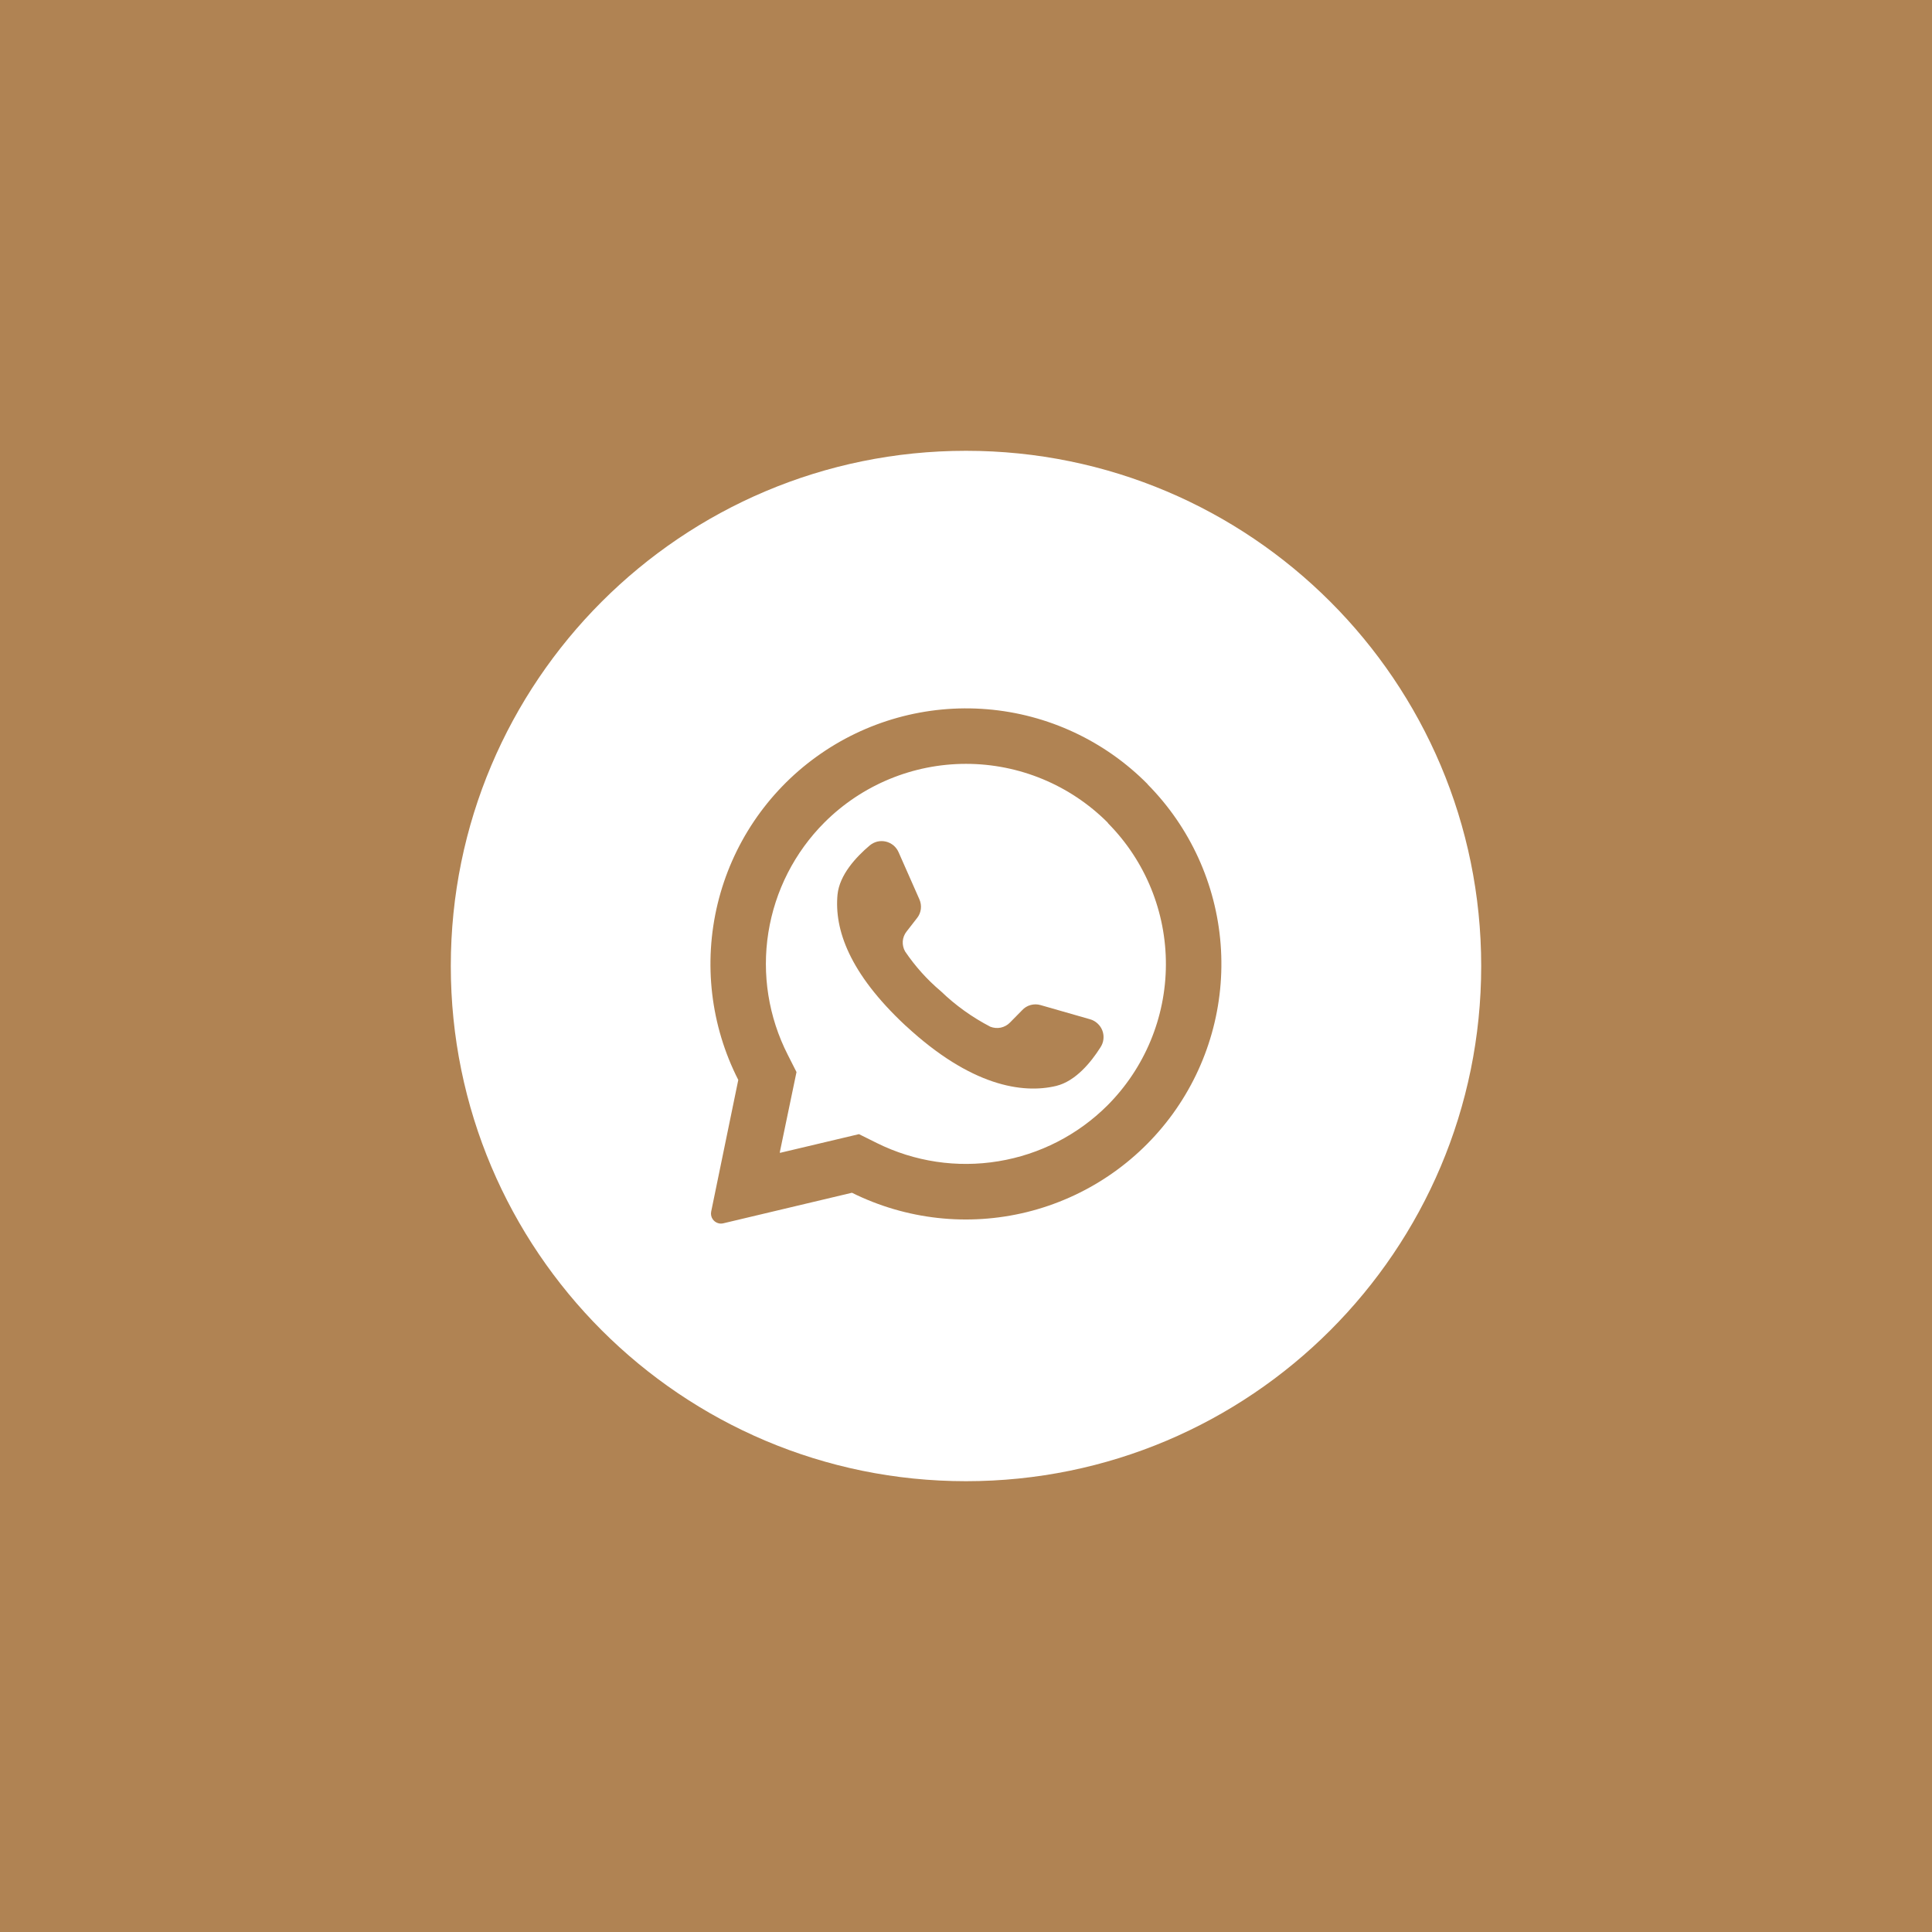 <?xml version="1.0" encoding="UTF-8"?> <svg xmlns="http://www.w3.org/2000/svg" width="30" height="30" viewBox="0 0 30 30" fill="none"><rect width="30" height="30" fill="#B08353"></rect><g clip-path="url(#clip0_253_28)"><path d="M15 23C19.418 23 23 19.418 23 15C23 10.582 19.418 7 15 7C10.582 7 7 10.582 7 15C7 19.418 10.582 23 15 23Z" fill="white"></path><path d="M17.822 12.178C17.156 11.504 16.272 11.091 15.328 11.013C14.385 10.935 13.444 11.197 12.677 11.751C11.909 12.305 11.365 13.116 11.143 14.036C10.921 14.956 11.034 15.926 11.464 16.769L11.043 18.814C11.039 18.834 11.039 18.855 11.043 18.875C11.047 18.896 11.055 18.915 11.067 18.932C11.085 18.958 11.11 18.978 11.139 18.989C11.168 19.001 11.199 19.003 11.229 18.996L13.229 18.521C14.071 18.939 15.033 19.046 15.946 18.821C16.858 18.596 17.661 18.055 18.212 17.294C18.763 16.533 19.026 15.601 18.954 14.664C18.882 13.727 18.48 12.846 17.819 12.178H17.822ZM17.197 17.164C16.736 17.624 16.144 17.927 15.502 18.032C14.86 18.138 14.201 18.039 13.618 17.75L13.338 17.611L12.11 17.902V17.886L12.368 16.647L12.232 16.378C11.934 15.793 11.828 15.129 11.931 14.481C12.034 13.833 12.339 13.234 12.803 12.77C13.386 12.188 14.176 11.861 15 11.861C15.824 11.861 16.614 12.188 17.197 12.77L17.211 12.789C17.786 13.373 18.107 14.161 18.104 14.981C18.101 15.801 17.774 16.586 17.195 17.166L17.197 17.164Z" fill="#B08353"></path><path d="M17.088 16.263C16.938 16.5 16.699 16.789 16.401 16.862C15.875 16.988 15.074 16.862 14.071 15.934L14.058 15.923C13.185 15.108 12.954 14.429 13.005 13.891C13.036 13.585 13.291 13.309 13.505 13.128C13.54 13.099 13.58 13.079 13.623 13.068C13.667 13.058 13.712 13.058 13.755 13.068C13.799 13.078 13.839 13.099 13.874 13.127C13.908 13.156 13.935 13.192 13.953 13.233L14.276 13.964C14.297 14.011 14.305 14.063 14.299 14.114C14.293 14.165 14.273 14.214 14.241 14.254L14.077 14.465C14.043 14.508 14.022 14.561 14.018 14.617C14.015 14.672 14.027 14.727 14.055 14.775C14.211 15.005 14.397 15.213 14.61 15.392C14.838 15.612 15.097 15.797 15.378 15.943C15.429 15.963 15.486 15.968 15.54 15.957C15.594 15.945 15.644 15.918 15.682 15.879L15.871 15.687C15.906 15.648 15.952 15.62 16.003 15.606C16.054 15.592 16.107 15.592 16.158 15.607L16.926 15.827C16.97 15.839 17.01 15.862 17.043 15.893C17.076 15.923 17.102 15.961 17.118 16.004C17.134 16.046 17.139 16.092 17.134 16.137C17.129 16.182 17.113 16.225 17.088 16.263Z" fill="#B08353"></path></g><defs><clipPath id="clip0_253_28"><rect width="16" height="16" fill="white" transform="translate(7 7)"></rect></clipPath></defs></svg> 